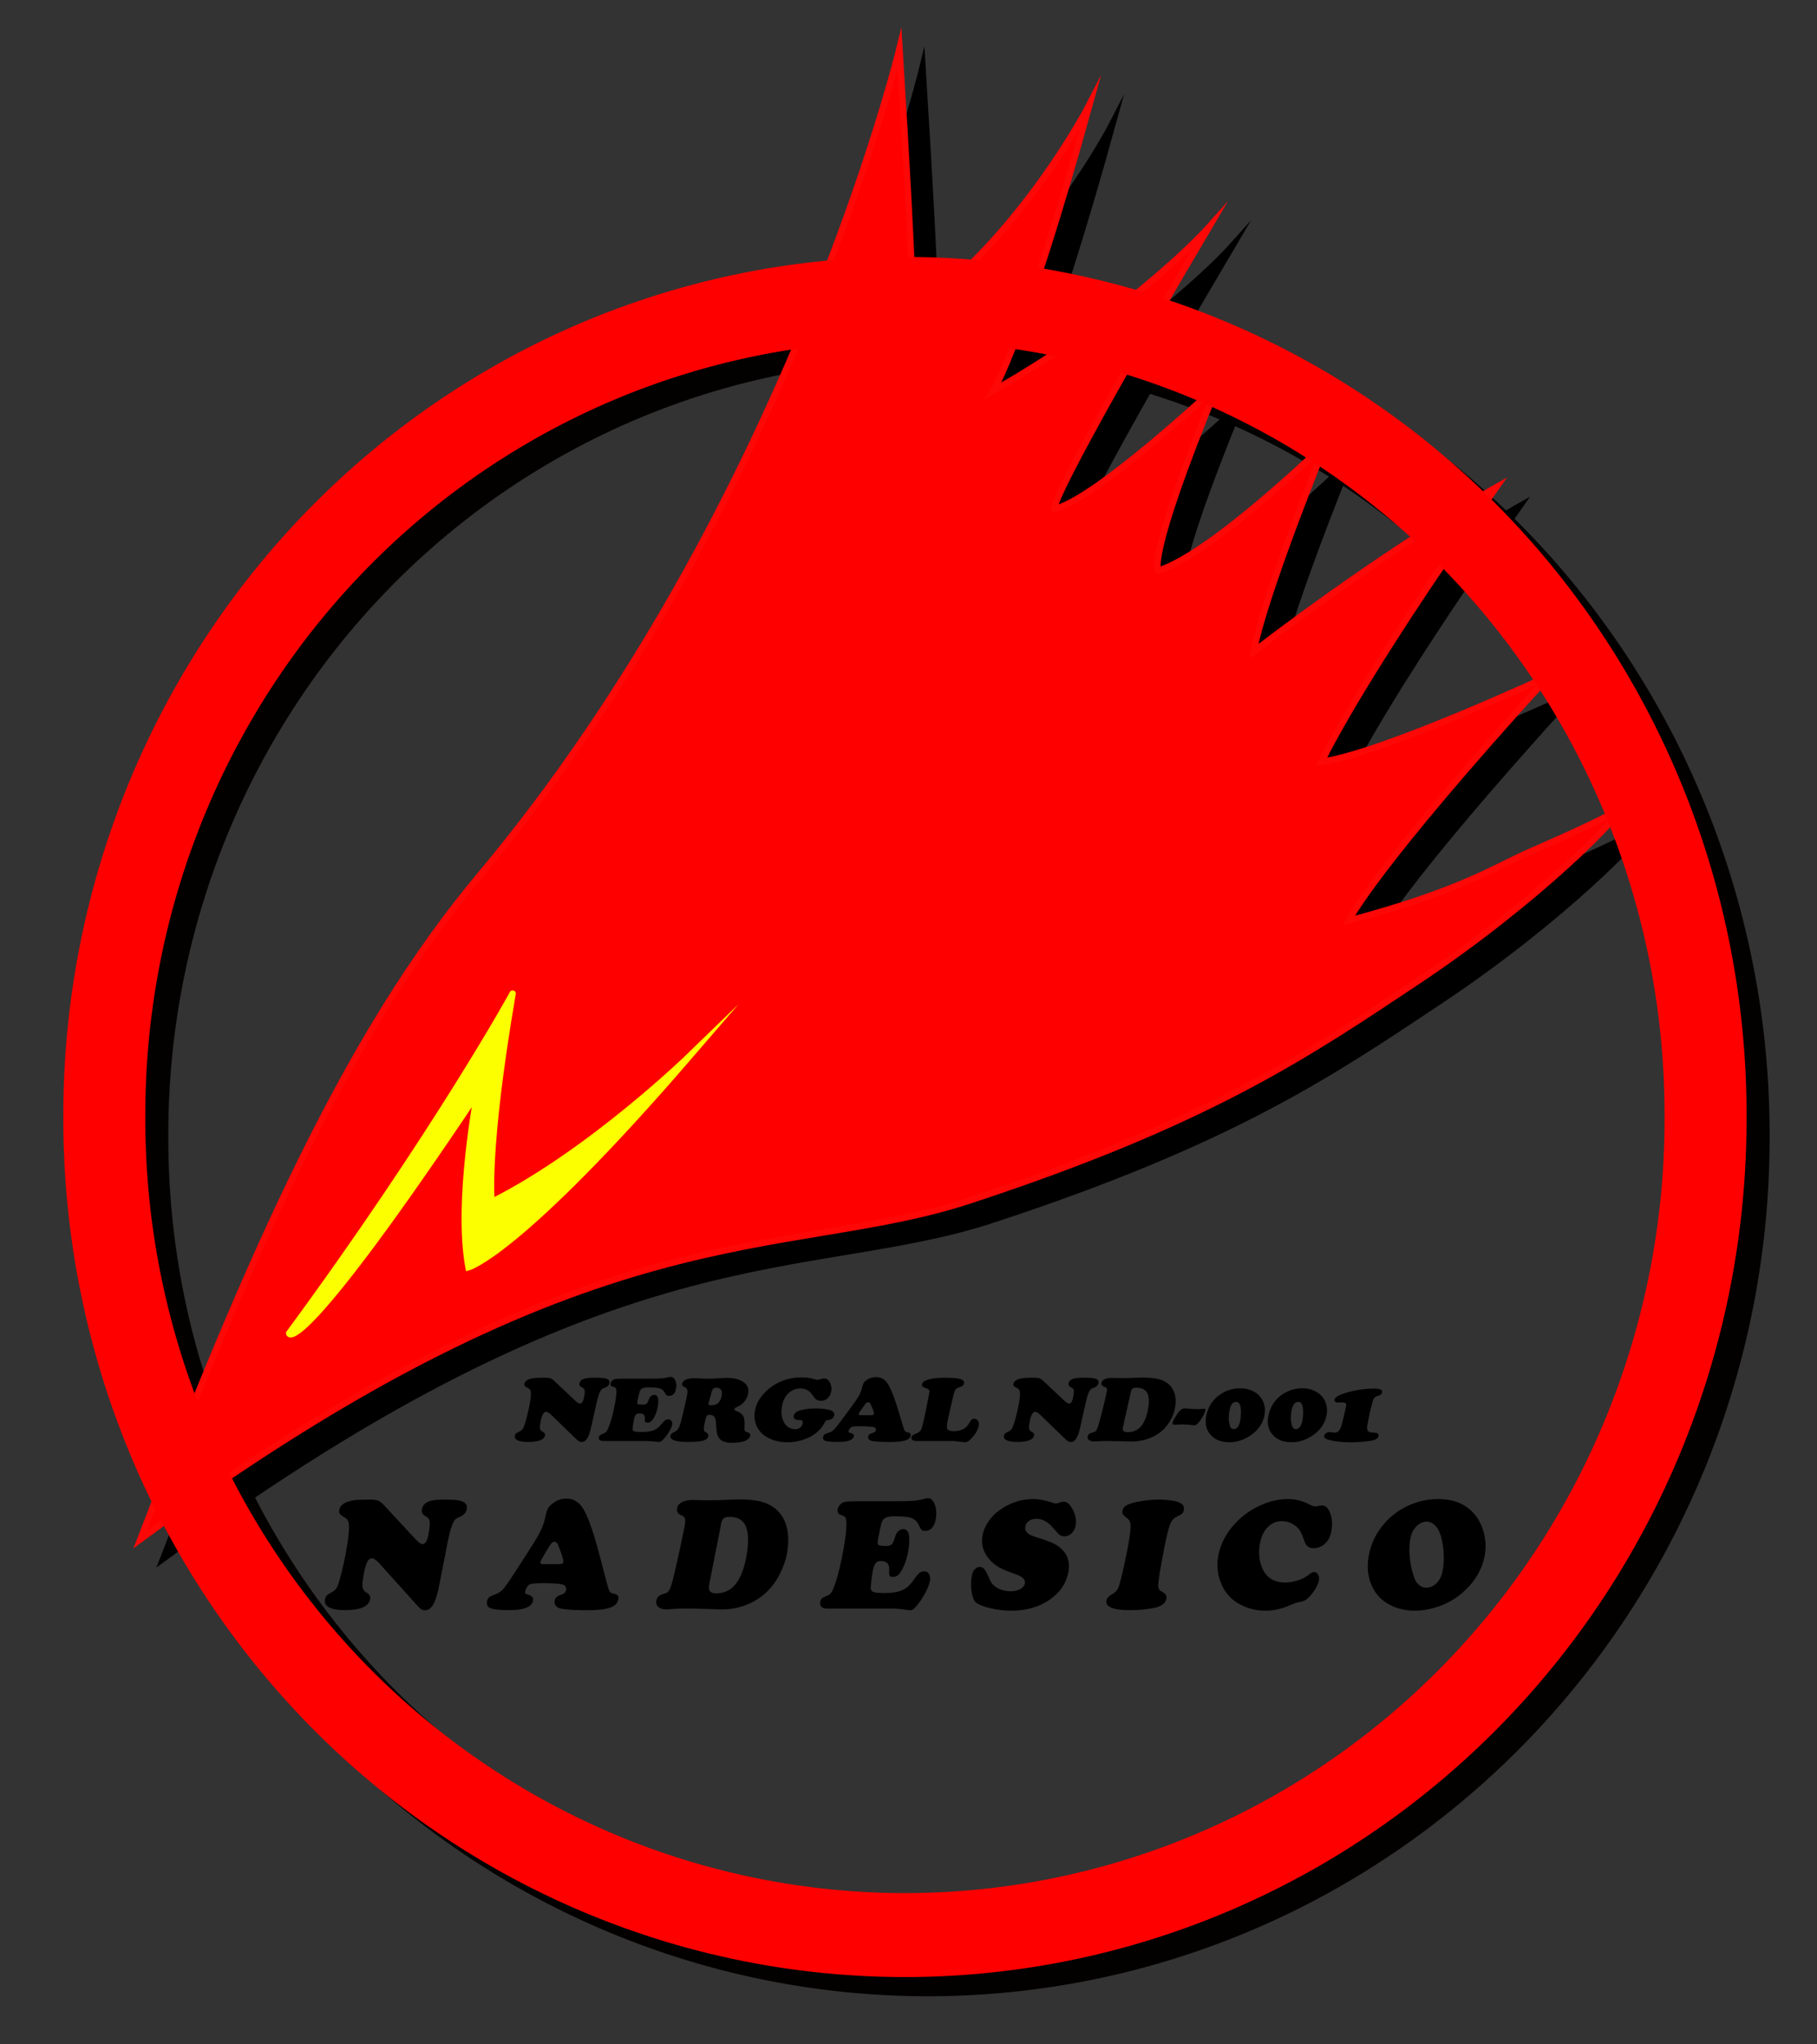 <?xml version="1.0" encoding="UTF-8" standalone="no"?>
<!-- Created with Inkscape (http://www.inkscape.org/) -->
<svg
   xmlns:dc="http://purl.org/dc/elements/1.1/"
   xmlns:cc="http://web.resource.org/cc/"
   xmlns:rdf="http://www.w3.org/1999/02/22-rdf-syntax-ns#"
   xmlns:svg="http://www.w3.org/2000/svg"
   xmlns="http://www.w3.org/2000/svg"
   xmlns:sodipodi="http://sodipodi.sourceforge.net/DTD/sodipodi-0.dtd"
   xmlns:inkscape="http://www.inkscape.org/namespaces/inkscape"
   id="svg9887"
   sodipodi:version="0.32"
   inkscape:version="0.45.1"
   width="283.465"
   height="318.898"
   version="1.0"
   sodipodi:docbase="/home/tomman"
   sodipodi:docname="Nadesico_ND001_logo.svg"
   inkscape:output_extension="org.inkscape.output.svg.inkscape">
  <rect width="100%" height="100%" fill="#333333" stroke="none"/>
  <defs
     id="defs9890" />
  <sodipodi:namedview
     inkscape:window-height="712"
     inkscape:window-width="1272"
     inkscape:pageshadow="2"
     inkscape:pageopacity="0.0"
     guidetolerance="10.0"
     gridtolerance="10.0"
     objecttolerance="10.0"
     borderopacity="1.0"
     bordercolor="#666666"
     pagecolor="#ffffff"
     id="base"
     inkscape:zoom="1.1309176"
     inkscape:cx="293.34326"
     inkscape:cy="139.19729"
     inkscape:window-x="0"
     inkscape:window-y="0"
     inkscape:current-layer="svg9887"
     width="8cm"
     height="9cm"
     units="cm" />
  <g
     id="g10919"
     transform="translate(35.591,4.994)">
    <path
       sodipodi:type="arc"
       style="fill:none;stroke:#030000;stroke-width:11.908;stroke-linecap:butt;stroke-linejoin:miter;stroke-miterlimit:4;stroke-dasharray:none;stroke-dashoffset:0;stroke-opacity:1"
       id="path10913"
       sodipodi:cx="146.93387"
       sodipodi:cy="148.80962"
       sodipodi:rx="116.29659"
       sodipodi:ry="115.67134"
       d="M 263.23 148.81 A 116.297 115.671 0 1 1  30.637,148.81 A 116.297 115.671 0 1 1  263.23 148.81 z"
       transform="matrix(1.074,0,0,1.1,-48.628,8.546)" />
    <path
       style="fill:#000000;fill-opacity:1;fill-rule:evenodd;stroke:#000000;stroke-width:1;stroke-linecap:butt;stroke-linejoin:miter;stroke-miterlimit:12;stroke-dasharray:none;stroke-opacity:1"
       d="M 221.888,122.654 C 221.47,124.891 207.738,138.683 189.147,151.063 C 172.074,162.433 156.696,172.982 119.268,185.261 C 90.177,194.804 60.836,185.876 -10.112,238.112 C 7.307,192.855 22.368,159.011 42.787,134.631 C 91.056,76.999 108.327,5.569 108.327,5.569 C 110.767,44.733 110.36,46.901 110.36,46.901 C 127.435,34.84 138.005,14.242 138.005,14.242 C 127.706,51.509 122.963,58.962 122.963,58.962 C 145.052,46.359 156.571,33.485 156.571,33.485 C 131.365,76.172 132.449,77.392 132.449,77.392 C 138.683,76.172 157.926,58.149 157.926,58.149 C 146.678,85.523 148.711,87.014 148.711,87.014 C 157.248,84.303 174.865,67.093 174.865,67.093 C 164.159,93.789 163.617,99.616 163.617,99.616 C 185.029,83.219 201.426,74.004 201.426,74.004 C 179.608,104.901 174.187,116.827 174.187,116.827 C 183.809,115.472 209.692,103.411 209.692,103.411 C 182.183,133.63 178.388,141.626 178.388,141.626 C 196.102,136.925 201.007,133.339 206.893,130.779 C 226.829,122.105 221.784,122.758 221.888,122.654 z "
       id="path10909"
       sodipodi:nodetypes="cscssccccccccccccccsc" />
  </g>
  <g
     id="g10927"
     transform="translate(4,4)">
    <path
       sodipodi:nodetypes="cscssccccccccccccccsc"
       id="path9896"
       d="M 249.888,120.654 C 249.47,122.891 235.738,136.683 217.147,149.063 C 200.074,160.433 184.696,170.982 147.268,183.261 C 118.177,192.804 88.836,183.876 17.888,236.112 C 35.307,190.855 50.368,157.011 70.787,132.631 C 119.056,74.999 136.327,3.569 136.327,3.569 C 138.767,42.733 138.36,44.901 138.36,44.901 C 155.435,32.84 166.005,12.242 166.005,12.242 C 155.706,49.509 150.963,56.962 150.963,56.962 C 173.052,44.359 184.571,31.485 184.571,31.485 C 159.365,74.172 160.449,75.392 160.449,75.392 C 166.683,74.172 185.926,56.149 185.926,56.149 C 174.678,83.523 176.711,85.014 176.711,85.014 C 185.248,82.303 202.865,65.093 202.865,65.093 C 192.159,91.789 191.617,97.616 191.617,97.616 C 213.029,81.219 229.426,72.004 229.426,72.004 C 207.608,102.901 202.187,114.827 202.187,114.827 C 211.809,113.472 237.692,101.411 237.692,101.411 C 210.183,131.63 206.388,139.626 206.388,139.626 C 224.102,134.925 229.007,131.339 234.893,128.779 C 254.829,120.105 249.784,120.758 249.888,120.654 z "
       style="fill:#ff0000;fill-opacity:1;fill-rule:evenodd;stroke:#fd0707;stroke-width:1;stroke-linecap:butt;stroke-linejoin:miter;stroke-miterlimit:12;stroke-dasharray:none;stroke-opacity:1" />
    <path
       sodipodi:nodetypes="ccccccc"
       id="path9920"
       d="M 41.11,203.988 C 63.889,173.025 76.336,150.445 75.968,150.998 C 71.747,175.539 72.685,183.511 72.685,183.511 C 88.004,175.852 103.479,160.846 103.479,160.846 C 76.906,191.639 69.09,193.671 69.09,193.671 C 67.214,183.355 70.497,166.473 70.497,166.473 C 43.465,206.968 41.11,204.301 41.11,203.988 z "
       style="fill:#fcff00;fill-opacity:1;fill-rule:evenodd;stroke:#fcff00;stroke-width:1;stroke-linecap:butt;stroke-linejoin:miter;stroke-miterlimit:50;stroke-dasharray:none;stroke-opacity:1" />
    <path
       transform="matrix(1.074,0,0,1.1,-20.628,6.546)"
       d="M 263.23 148.81 A 116.297 115.671 0 1 1  30.637,148.81 A 116.297 115.671 0 1 1  263.23 148.81 z"
       sodipodi:ry="115.67134"
       sodipodi:rx="116.29659"
       sodipodi:cy="148.80962"
       sodipodi:cx="146.93387"
       id="path10895"
       style="fill:none;fill-opacity:1;stroke:#ff0000;stroke-width:11.908;stroke-linecap:butt;stroke-linejoin:miter;stroke-miterlimit:4;stroke-dasharray:none;stroke-dashoffset:0;stroke-opacity:1"
       sodipodi:type="arc" />
  </g>
  <path
     d="M 86.448,215.396 L 89.756,218.505 C 90.067,218.794 90.306,218.939 90.472,218.939 C 90.751,218.939 90.95,218.676 91.068,218.148 C 91.202,217.549 91.253,217.141 91.221,216.922 C 91.194,216.703 91.063,216.539 90.826,216.43 C 90.639,216.34 90.513,216.245 90.448,216.145 C 90.389,216.04 90.378,215.907 90.416,215.746 C 90.502,215.347 90.867,215.09 91.511,214.976 C 91.774,214.928 92.219,214.905 92.847,214.905 C 93.657,214.905 94.21,214.947 94.505,215.033 C 94.966,215.166 95.154,215.418 95.068,215.789 C 94.998,216.097 94.746,216.33 94.312,216.487 C 94.134,216.549 94.011,216.604 93.941,216.651 C 93.872,216.699 93.804,216.77 93.74,216.865 C 93.525,217.179 93.316,217.773 93.112,218.647 L 92.589,220.971 C 92.509,221.327 92.401,221.815 92.267,222.432 C 92.085,223.269 91.892,223.872 91.688,224.243 C 91.441,224.704 91.127,224.934 90.746,224.934 C 90.58,224.934 90.443,224.904 90.335,224.842 C 90.228,224.78 90.059,224.637 89.828,224.414 L 85.917,220.629 C 85.643,220.363 85.396,220.23 85.176,220.23 C 84.849,220.23 84.594,220.631 84.412,221.434 C 84.261,222.095 84.2,222.546 84.226,222.789 C 84.259,223.031 84.39,223.209 84.621,223.323 C 84.943,223.48 85.077,223.685 85.023,223.936 C 84.873,224.597 83.996,224.927 82.391,224.927 C 81.667,224.927 81.122,224.844 80.757,224.678 C 80.398,224.507 80.253,224.267 80.323,223.958 C 80.36,223.796 80.425,223.675 80.516,223.594 C 80.613,223.514 80.808,223.404 81.104,223.266 C 81.383,223.133 81.586,222.898 81.715,222.561 C 81.946,221.948 82.193,221.066 82.456,219.916 C 82.729,218.69 82.85,217.796 82.818,217.236 C 82.802,217.031 82.759,216.879 82.689,216.779 C 82.625,216.68 82.499,216.585 82.311,216.494 C 82.091,216.39 81.943,216.288 81.868,216.188 C 81.798,216.088 81.78,215.967 81.812,215.824 C 81.919,215.368 82.429,215.08 83.341,214.962 C 83.647,214.924 84.176,214.905 84.927,214.905 C 85.356,214.905 85.662,214.935 85.844,214.997 C 86.027,215.054 86.228,215.187 86.448,215.396 M 97.193,215.054 L 101.33,215.054 C 102.167,215.054 102.782,215.04 103.173,215.012 C 103.565,214.978 103.954,214.914 104.34,214.819 C 104.458,214.791 104.55,214.776 104.614,214.776 C 104.893,214.776 105.11,214.909 105.266,215.175 C 105.518,215.608 105.577,216.131 105.443,216.744 C 105.373,217.053 105.244,217.297 105.057,217.478 C 104.869,217.654 104.646,217.742 104.389,217.742 C 104.212,217.742 104.08,217.711 103.994,217.649 C 103.908,217.583 103.806,217.438 103.688,217.214 C 103.527,216.896 103.278,216.684 102.94,216.58 C 102.602,216.47 102.02,216.416 101.193,216.416 C 100.576,216.416 100.179,216.513 100.002,216.708 C 99.905,216.813 99.83,216.953 99.777,217.129 C 99.723,217.305 99.616,217.754 99.455,218.476 C 99.39,218.761 99.404,218.939 99.495,219.011 C 99.586,219.077 99.86,219.11 100.316,219.11 C 100.541,219.11 100.713,219.07 100.831,218.989 C 100.954,218.904 101.054,218.754 101.129,218.54 C 101.231,218.265 101.311,218.077 101.37,217.977 C 101.435,217.872 101.531,217.782 101.66,217.706 C 101.789,217.621 101.928,217.578 102.079,217.578 C 102.299,217.578 102.465,217.67 102.578,217.856 C 102.663,217.994 102.704,218.238 102.698,218.59 C 102.698,218.937 102.655,219.301 102.57,219.681 C 102.403,220.432 102.132,221.047 101.757,221.527 C 101.553,221.788 101.303,221.919 101.008,221.919 C 100.826,221.919 100.708,221.879 100.654,221.798 C 100.606,221.712 100.592,221.539 100.614,221.278 C 100.657,220.74 100.364,220.472 99.736,220.472 C 99.495,220.472 99.315,220.541 99.197,220.679 C 99.079,220.812 98.977,221.061 98.891,221.427 C 98.843,221.651 98.795,221.94 98.746,222.297 C 98.703,222.649 98.687,222.881 98.698,222.995 C 98.709,223.138 98.819,223.238 99.028,223.295 C 99.243,223.347 99.61,223.373 100.131,223.373 C 100.936,223.373 101.561,223.283 102.006,223.102 C 102.457,222.917 102.865,222.584 103.23,222.104 C 103.444,221.829 103.621,221.643 103.761,221.548 C 103.906,221.453 104.075,221.406 104.268,221.406 C 104.493,221.406 104.66,221.494 104.767,221.67 C 104.874,221.841 104.898,222.057 104.839,222.318 C 104.775,222.603 104.611,222.96 104.348,223.388 C 104.085,223.815 103.796,224.195 103.479,224.528 C 103.318,224.69 103.192,224.797 103.101,224.849 C 103.01,224.906 102.902,224.934 102.779,224.934 C 102.677,224.934 102.532,224.92 102.344,224.892 C 102.012,224.835 101.561,224.799 100.992,224.785 L 94.167,224.785 C 93.893,224.785 93.692,224.732 93.563,224.628 C 93.44,224.519 93.399,224.367 93.442,224.172 C 93.474,224.034 93.528,223.934 93.603,223.872 C 93.684,223.811 93.85,223.732 94.102,223.637 C 94.279,223.575 94.416,223.499 94.513,223.409 C 94.609,223.319 94.701,223.186 94.786,223.01 C 95.124,222.292 95.43,221.325 95.704,220.108 C 96.117,218.274 96.251,217.117 96.106,216.637 C 96.074,216.542 96.029,216.475 95.97,216.437 C 95.916,216.399 95.793,216.354 95.599,216.302 C 95.31,216.221 95.197,216.04 95.261,215.76 C 95.299,215.608 95.382,215.472 95.511,215.354 C 95.64,215.235 95.79,215.156 95.962,215.118 C 96.182,215.076 96.592,215.054 97.193,215.054 M 110.691,220.693 C 110.487,220.693 110.345,220.748 110.264,220.857 C 110.184,220.966 110.098,221.22 110.007,221.62 C 109.867,222.223 109.803,222.694 109.813,223.031 C 109.819,223.126 109.843,223.2 109.886,223.252 C 109.929,223.304 110.017,223.369 110.151,223.445 C 110.436,223.601 110.549,223.808 110.49,224.065 C 110.42,224.378 110.146,224.602 109.669,224.735 C 109.191,224.863 108.418,224.927 107.351,224.927 C 105.365,224.927 104.448,224.595 104.598,223.929 C 104.625,223.815 104.676,223.725 104.751,223.658 C 104.826,223.587 104.982,223.49 105.218,223.366 C 105.486,223.228 105.682,223.067 105.805,222.881 C 105.929,222.691 106.06,222.366 106.2,221.905 C 106.302,221.567 106.589,220.358 107.061,218.276 C 107.206,217.616 107.267,217.167 107.246,216.929 C 107.224,216.691 107.104,216.518 106.884,216.409 C 106.669,216.309 106.53,216.219 106.465,216.138 C 106.406,216.052 106.393,215.943 106.425,215.81 C 106.462,215.634 106.572,215.482 106.755,215.354 C 106.937,215.221 107.173,215.123 107.463,215.061 C 107.705,215.009 108.027,214.983 108.429,214.983 C 108.606,214.983 109.043,215.007 109.741,215.054 C 109.875,215.064 110.087,215.069 110.377,215.069 C 110.86,215.069 111.509,215.04 112.325,214.983 C 112.84,214.95 113.199,214.933 113.403,214.933 C 114.551,214.933 115.448,215.178 116.091,215.667 C 116.666,216.109 116.864,216.722 116.687,217.506 C 116.59,217.944 116.384,218.343 116.067,218.704 C 115.751,219.061 115.364,219.329 114.908,219.51 C 114.72,219.586 114.613,219.676 114.586,219.781 C 114.559,219.918 114.667,220.03 114.908,220.116 C 115.429,220.296 115.78,220.569 115.963,220.935 C 116.145,221.301 116.207,221.862 116.148,222.618 C 116.126,222.931 116.15,223.136 116.22,223.231 C 116.29,223.321 116.48,223.409 116.792,223.494 C 116.888,223.523 116.961,223.585 117.009,223.68 C 117.057,223.77 117.068,223.872 117.041,223.986 C 117.009,224.134 116.912,224.283 116.751,224.435 C 116.59,224.583 116.397,224.699 116.172,224.785 C 115.678,224.97 115.04,225.063 114.256,225.063 C 113.21,225.063 112.518,224.818 112.18,224.329 C 112.024,224.11 111.911,223.834 111.842,223.502 C 111.777,223.169 111.729,222.651 111.697,221.948 C 111.675,221.496 111.59,221.178 111.439,220.992 C 111.289,220.807 111.04,220.707 110.691,220.693 M 111.045,217.057 L 110.578,218.718 C 110.578,218.733 110.573,218.754 110.562,218.782 C 110.524,218.954 110.527,219.068 110.57,219.125 C 110.613,219.182 110.72,219.21 110.892,219.21 C 111.364,219.21 111.732,219.103 111.995,218.889 C 112.263,218.671 112.451,218.324 112.558,217.849 C 112.762,216.931 112.496,216.473 111.761,216.473 C 111.552,216.473 111.394,216.516 111.286,216.601 C 111.184,216.687 111.104,216.839 111.045,217.057 M 125.074,214.855 C 125.777,214.855 126.418,214.943 126.998,215.118 C 127.26,215.199 127.443,215.24 127.545,215.24 C 127.652,215.24 127.888,215.185 128.253,215.076 C 128.377,215.042 128.497,215.026 128.615,215.026 C 128.916,215.026 129.168,215.183 129.372,215.496 C 129.694,216 129.788,216.551 129.654,217.15 C 129.562,217.559 129.372,217.889 129.082,218.141 C 128.792,218.393 128.457,218.519 128.076,218.519 C 127.765,218.519 127.48,218.419 127.223,218.219 C 127.148,218.158 126.976,217.934 126.708,217.549 C 126.262,216.908 125.656,216.587 124.889,216.587 C 124.191,216.587 123.585,216.813 123.07,217.264 C 122.56,217.716 122.219,218.324 122.048,219.089 C 121.79,220.225 121.897,221.192 122.369,221.99 C 122.552,222.28 122.796,222.513 123.102,222.689 C 123.408,222.86 123.73,222.946 124.068,222.946 C 124.347,222.946 124.594,222.865 124.808,222.703 C 125.023,222.537 125.16,222.325 125.219,222.069 C 125.272,221.841 125.235,221.679 125.106,221.584 C 125.052,221.546 125.001,221.525 124.953,221.52 C 124.905,221.51 124.752,221.506 124.494,221.506 C 124.264,221.506 124.087,221.441 123.963,221.313 C 123.84,221.18 123.799,221.014 123.842,220.814 C 123.934,220.42 124.293,220.139 124.921,219.973 C 125.613,219.792 126.383,219.702 127.231,219.702 C 128.138,219.702 128.881,219.785 129.46,219.952 C 130.008,220.113 130.233,220.405 130.137,220.828 C 130.099,221 129.997,221.149 129.831,221.278 C 129.67,221.401 129.479,221.475 129.259,221.499 C 129.066,221.522 128.935,221.56 128.865,221.613 C 128.8,221.66 128.717,221.781 128.615,221.976 C 128.213,222.732 127.62,223.364 126.837,223.872 C 126.295,224.219 125.675,224.49 124.977,224.685 C 124.285,224.88 123.579,224.977 122.86,224.977 C 121.685,224.977 120.66,224.737 119.786,224.257 C 118.884,223.768 118.27,223.083 117.943,222.204 C 117.669,221.472 117.629,220.681 117.822,219.83 C 118.015,218.97 118.463,218.153 119.166,217.378 C 119.912,216.547 120.838,215.905 121.943,215.453 C 122.909,215.054 123.952,214.855 125.074,214.855 M 140.093,219.859 L 140.962,222.746 C 141.048,223.012 141.128,223.188 141.204,223.274 C 141.284,223.354 141.421,223.409 141.614,223.437 C 141.99,223.49 142.143,223.663 142.073,223.958 C 141.998,224.305 141.705,224.554 141.195,224.706 C 140.691,224.858 139.902,224.934 138.829,224.934 C 137.616,224.934 136.728,224.889 136.165,224.799 C 135.902,224.756 135.706,224.671 135.577,224.542 C 135.449,224.409 135.406,224.25 135.449,224.065 C 135.481,223.922 135.548,223.813 135.65,223.737 C 135.752,223.656 135.924,223.582 136.165,223.516 C 136.433,223.44 136.586,223.312 136.624,223.131 C 136.699,222.813 136.525,222.625 136.101,222.568 C 135.65,222.511 135.001,222.482 134.153,222.482 C 133.439,222.482 133.002,222.52 132.841,222.596 C 132.744,222.644 132.65,222.729 132.559,222.853 C 132.468,222.976 132.409,223.095 132.382,223.209 C 132.361,223.314 132.369,223.383 132.406,223.416 C 132.444,223.445 132.581,223.494 132.817,223.566 C 133.128,223.651 133.254,223.822 133.195,224.079 C 133.066,224.645 132.237,224.927 130.708,224.927 C 129.839,224.927 129.211,224.875 128.825,224.771 C 128.476,224.671 128.339,224.452 128.414,224.115 C 128.446,223.967 128.513,223.853 128.615,223.773 C 128.717,223.692 128.884,223.618 129.114,223.552 C 129.485,223.442 129.782,223.29 130.008,223.095 C 130.233,222.896 130.585,222.473 131.062,221.826 L 132.696,219.624 C 133.297,218.816 133.713,218.212 133.944,217.813 C 134.18,217.409 134.343,217.015 134.435,216.63 C 134.531,216.221 134.622,215.938 134.708,215.781 C 134.794,215.62 134.944,215.463 135.159,215.311 C 135.604,214.978 136.114,214.812 136.688,214.812 C 137.23,214.812 137.705,215 138.113,215.375 C 138.682,215.888 139.342,217.383 140.093,219.859 M 134.29,220.757 L 135.867,220.757 C 136.157,220.757 136.315,220.7 136.342,220.586 C 136.374,220.429 136.259,220.044 135.996,219.431 C 135.878,219.151 135.781,218.963 135.706,218.868 C 135.631,218.773 135.54,218.725 135.433,218.725 C 135.239,218.725 135.044,218.885 134.845,219.203 C 134.813,219.246 134.695,219.415 134.491,219.709 C 134.158,220.194 133.981,220.484 133.96,220.579 C 133.933,220.698 134.043,220.757 134.29,220.757 M 148.616,218.169 L 147.876,221.441 C 147.71,222.178 147.675,222.653 147.771,222.867 C 147.889,223.119 148.233,223.245 148.802,223.245 C 149.413,223.245 149.923,223.126 150.331,222.889 C 150.739,222.651 151.069,222.28 151.321,221.777 C 151.471,221.468 151.688,221.313 151.973,221.313 C 152.257,221.313 152.464,221.427 152.593,221.655 C 152.721,221.879 152.745,222.171 152.665,222.532 C 152.531,223.121 152.142,223.751 151.498,224.421 C 151.294,224.635 151.125,224.78 150.991,224.856 C 150.857,224.937 150.706,224.977 150.54,224.977 L 148.793,224.785 L 143.167,224.785 C 142.797,224.785 142.545,224.747 142.411,224.671 C 142.218,224.561 142.145,224.397 142.194,224.179 C 142.226,224.046 142.285,223.948 142.371,223.887 C 142.456,223.82 142.652,223.727 142.958,223.609 C 143.291,223.48 143.527,223.3 143.666,223.067 C 143.779,222.872 143.943,222.304 144.157,221.363 C 144.254,220.926 144.383,220.296 144.544,219.474 C 144.694,218.685 144.812,218.091 144.898,217.692 C 144.984,217.312 145.008,217.053 144.97,216.915 C 144.938,216.772 144.82,216.67 144.616,216.608 C 144.289,216.499 144.085,216.411 144.005,216.345 C 143.86,216.226 143.803,216.09 143.835,215.938 C 143.916,215.591 144.3,215.328 144.986,215.147 C 145.577,214.99 146.336,214.912 147.264,214.912 C 148.305,214.912 149.073,214.959 149.566,215.054 C 150.205,215.183 150.478,215.439 150.387,215.824 C 150.355,215.981 150.285,216.097 150.178,216.173 C 150.071,216.25 149.832,216.352 149.462,216.48 C 149.242,216.561 149.081,216.699 148.979,216.893 C 148.882,217.088 148.761,217.514 148.616,218.169 M 162.75,215.396 L 166.058,218.505 C 166.369,218.794 166.608,218.939 166.774,218.939 C 167.053,218.939 167.252,218.676 167.37,218.148 C 167.504,217.549 167.555,217.141 167.523,216.922 C 167.496,216.703 167.365,216.539 167.129,216.43 C 166.941,216.34 166.815,216.245 166.75,216.145 C 166.691,216.04 166.68,215.907 166.718,215.746 C 166.804,215.347 167.169,215.09 167.813,214.976 C 168.076,214.928 168.521,214.905 169.149,214.905 C 169.959,214.905 170.512,214.947 170.807,215.033 C 171.268,215.166 171.456,215.418 171.37,215.789 C 171.3,216.097 171.048,216.33 170.614,216.487 C 170.437,216.549 170.313,216.604 170.243,216.651 C 170.174,216.699 170.107,216.77 170.042,216.865 C 169.828,217.179 169.618,217.773 169.414,218.647 L 168.891,220.971 C 168.811,221.327 168.703,221.815 168.569,222.432 C 168.387,223.269 168.194,223.872 167.99,224.243 C 167.743,224.704 167.429,224.934 167.048,224.934 C 166.882,224.934 166.745,224.904 166.638,224.842 C 166.53,224.78 166.361,224.637 166.13,224.414 L 162.219,220.629 C 161.945,220.363 161.698,220.23 161.478,220.23 C 161.151,220.23 160.896,220.631 160.714,221.434 C 160.563,222.095 160.502,222.546 160.529,222.789 C 160.561,223.031 160.692,223.209 160.923,223.323 C 161.245,223.48 161.379,223.685 161.325,223.936 C 161.175,224.597 160.298,224.927 158.693,224.927 C 157.969,224.927 157.424,224.844 157.06,224.678 C 156.7,224.507 156.555,224.267 156.625,223.958 C 156.662,223.796 156.727,223.675 156.818,223.594 C 156.915,223.514 157.111,223.404 157.406,223.266 C 157.685,223.133 157.889,222.898 158.017,222.561 C 158.248,221.948 158.495,221.066 158.758,219.916 C 159.031,218.69 159.152,217.796 159.12,217.236 C 159.104,217.031 159.061,216.879 158.991,216.779 C 158.927,216.68 158.801,216.585 158.613,216.494 C 158.393,216.39 158.245,216.288 158.17,216.188 C 158.101,216.088 158.082,215.967 158.114,215.824 C 158.221,215.368 158.731,215.08 159.643,214.962 C 159.949,214.924 160.478,214.905 161.229,214.905 C 161.658,214.905 161.964,214.935 162.146,214.997 C 162.329,215.054 162.53,215.187 162.75,215.396 M 173.004,224.785 L 172.425,224.785 C 172.087,224.785 171.706,224.799 171.282,224.828 C 171.013,224.847 170.828,224.856 170.726,224.856 C 170.367,224.856 170.09,224.782 169.897,224.635 C 169.704,224.488 169.634,224.295 169.688,224.058 C 169.726,223.891 169.803,223.763 169.921,223.673 C 170.045,223.578 170.227,223.502 170.469,223.445 C 170.694,223.397 170.855,223.321 170.952,223.216 C 171.054,223.107 171.161,222.898 171.274,222.589 C 171.397,222.233 171.59,221.539 171.853,220.508 C 172.121,219.476 172.371,218.452 172.602,217.435 C 172.693,217.036 172.717,216.77 172.674,216.637 C 172.637,216.504 172.5,216.397 172.264,216.316 C 171.92,216.192 171.781,215.981 171.845,215.682 C 171.899,215.449 172.068,215.268 172.352,215.14 C 172.637,215.007 173.007,214.94 173.463,214.94 C 173.613,214.94 173.79,214.943 173.994,214.947 C 174.439,214.962 174.764,214.969 174.968,214.969 C 175.735,214.969 176.607,214.947 177.584,214.905 C 177.793,214.895 178.051,214.89 178.357,214.89 C 179.585,214.89 180.527,215.014 181.182,215.261 C 182.164,215.632 182.824,216.254 183.162,217.129 C 183.462,217.899 183.494,218.816 183.258,219.88 C 183.135,220.417 182.923,220.957 182.622,221.499 C 182.327,222.036 181.984,222.501 181.592,222.896 C 180.787,223.694 179.803,224.255 178.638,224.578 C 177.951,224.768 177.243,224.863 176.513,224.863 L 175.548,224.835 L 174.71,224.813 C 174.067,224.794 173.498,224.785 173.004,224.785 M 176.441,217.057 L 175.193,222.575 C 175.124,222.874 175.148,223.088 175.266,223.216 C 175.384,223.34 175.612,223.402 175.95,223.402 C 177.517,223.402 178.539,222.347 179.017,220.237 C 179.279,219.072 179.301,218.169 179.081,217.528 C 178.834,216.82 178.23,216.466 177.27,216.466 C 177.012,216.466 176.822,216.511 176.698,216.601 C 176.575,216.691 176.489,216.844 176.441,217.057 M 184.836,219.695 C 184.97,219.695 185.109,219.702 185.254,219.716 C 185.893,219.778 186.384,219.809 186.727,219.809 C 187.076,219.809 187.331,219.797 187.492,219.773 C 187.68,219.75 187.803,219.738 187.862,219.738 C 188.028,219.738 188.085,219.847 188.031,220.066 C 187.988,220.27 187.878,220.531 187.701,220.85 C 187.529,221.168 187.331,221.472 187.106,221.762 C 186.923,221.986 186.778,222.138 186.671,222.218 C 186.569,222.299 186.459,222.34 186.341,222.34 C 186.239,222.34 186.11,222.328 185.955,222.304 C 185.493,222.233 184.951,222.197 184.329,222.197 C 184.066,222.197 183.822,222.207 183.596,222.226 C 183.414,222.24 183.277,222.247 183.186,222.247 C 182.966,222.247 182.883,222.133 182.936,221.905 C 182.968,221.753 183.089,221.496 183.298,221.135 C 183.508,220.774 183.693,220.496 183.854,220.301 C 184.047,220.073 184.211,219.916 184.345,219.83 C 184.484,219.745 184.648,219.7 184.836,219.695 M 193.52,216.558 C 194.255,216.558 194.926,216.718 195.533,217.036 C 196.359,217.464 196.906,218.101 197.174,218.946 C 197.373,219.564 197.392,220.222 197.231,220.921 C 196.946,222.195 196.163,223.238 194.881,224.051 C 193.899,224.668 192.868,224.977 191.79,224.977 C 190.599,224.977 189.662,224.633 188.981,223.944 C 188.171,223.131 187.918,222.045 188.224,220.686 C 188.525,219.36 189.214,218.319 190.293,217.564 C 191.243,216.893 192.318,216.558 193.52,216.558 M 192.852,218.683 C 192.353,218.683 192.021,219.058 191.854,219.809 C 191.629,220.793 191.64,221.677 191.886,222.461 C 191.983,222.765 192.171,222.917 192.45,222.917 C 192.938,222.917 193.271,222.535 193.448,221.769 C 193.544,221.342 193.595,220.885 193.601,220.401 C 193.606,219.911 193.561,219.514 193.464,219.21 C 193.367,218.873 193.164,218.697 192.852,218.683 M 203.211,216.558 C 203.946,216.558 204.617,216.718 205.223,217.036 C 206.05,217.464 206.597,218.101 206.865,218.946 C 207.064,219.564 207.082,220.222 206.922,220.921 C 206.637,222.195 205.854,223.238 204.571,224.051 C 203.589,224.668 202.559,224.977 201.481,224.977 C 200.289,224.977 199.353,224.633 198.672,223.944 C 197.861,223.131 197.609,222.045 197.915,220.686 C 198.215,219.36 198.905,218.319 199.983,217.564 C 200.933,216.893 202.009,216.558 203.211,216.558 M 202.543,218.683 C 202.044,218.683 201.711,219.058 201.545,219.809 C 201.32,220.793 201.33,221.677 201.577,222.461 C 201.674,222.765 201.862,222.917 202.141,222.917 C 202.629,222.917 202.962,222.535 203.139,221.769 C 203.235,221.342 203.286,220.885 203.292,220.401 C 203.297,219.911 203.251,219.514 203.155,219.21 C 203.058,218.873 202.854,218.697 202.543,218.683 M 207.412,223.395 C 207.488,223.395 207.662,223.411 207.936,223.445 C 208.059,223.464 208.158,223.473 208.233,223.473 C 208.69,223.473 209.025,223.155 209.24,222.518 C 209.358,222.157 209.607,221.13 209.988,219.438 C 210.047,219.182 210.028,219.004 209.932,218.904 C 209.835,218.804 209.631,218.754 209.32,218.754 C 209.245,218.754 209.138,218.761 208.998,218.775 C 208.885,218.785 208.789,218.79 208.708,218.79 C 208.526,218.79 208.389,218.747 208.298,218.661 C 208.207,218.571 208.177,218.455 208.209,218.312 C 208.242,218.16 208.36,218.01 208.563,217.863 C 208.773,217.711 209.041,217.578 209.368,217.464 C 211.016,216.893 212.695,216.608 214.407,216.608 C 214.874,216.608 215.201,216.658 215.389,216.758 C 215.582,216.853 215.654,217.008 215.606,217.221 C 215.579,217.345 215.523,217.442 215.437,217.514 C 215.351,217.58 215.196,217.654 214.97,217.735 C 214.605,217.863 214.377,218.02 214.286,218.205 C 214.2,218.39 214.002,219.113 213.691,220.372 C 213.444,221.646 213.312,222.328 213.296,222.418 C 213.285,222.508 213.28,222.634 213.28,222.796 C 213.285,223.048 213.366,223.221 213.521,223.316 C 213.677,223.411 213.975,223.468 214.415,223.487 C 214.919,223.506 215.131,223.689 215.051,224.036 C 214.97,224.397 214.56,224.635 213.819,224.749 C 212.789,224.906 211.751,224.984 210.704,224.984 C 210.018,224.984 209.376,224.949 208.781,224.877 C 208.035,224.782 207.466,224.666 207.074,224.528 C 206.693,224.395 206.532,224.195 206.592,223.929 C 206.624,223.787 206.718,223.663 206.873,223.559 C 207.034,223.454 207.214,223.399 207.412,223.395"
     id="flowRoot10932" />
  <path
     d="M 59.882,234.768 L 64.842,240.115 C 65.309,240.614 65.667,240.864 65.917,240.864 C 66.335,240.864 66.633,240.41 66.81,239.502 C 67.011,238.472 67.087,237.769 67.039,237.392 C 66.999,237.016 66.802,236.734 66.448,236.546 C 66.166,236.391 65.977,236.227 65.88,236.056 C 65.792,235.876 65.776,235.647 65.832,235.369 C 65.961,234.682 66.508,234.24 67.474,234.044 C 67.868,233.962 68.536,233.921 69.477,233.921 C 70.692,233.921 71.521,233.995 71.964,234.142 C 72.656,234.371 72.937,234.804 72.809,235.442 C 72.704,235.974 72.326,236.374 71.674,236.644 C 71.408,236.751 71.223,236.845 71.119,236.926 C 71.014,237.008 70.914,237.131 70.817,237.294 C 70.495,237.834 70.181,238.856 69.876,240.361 L 69.091,244.359 C 68.97,244.973 68.809,245.811 68.608,246.874 C 68.335,248.313 68.045,249.351 67.739,249.989 C 67.369,250.782 66.898,251.179 66.327,251.179 C 66.078,251.179 65.872,251.126 65.711,251.02 C 65.551,250.913 65.297,250.668 64.951,250.284 L 59.085,243.771 C 58.675,243.313 58.304,243.084 57.975,243.084 C 57.484,243.084 57.101,243.775 56.828,245.157 C 56.603,246.293 56.51,247.07 56.55,247.487 C 56.599,247.904 56.796,248.211 57.142,248.407 C 57.625,248.677 57.826,249.028 57.745,249.462 C 57.52,250.598 56.204,251.167 53.798,251.167 C 52.712,251.167 51.895,251.024 51.348,250.737 C 50.809,250.443 50.592,250.03 50.696,249.499 C 50.753,249.221 50.849,249.012 50.986,248.873 C 51.131,248.734 51.425,248.546 51.867,248.309 C 52.286,248.08 52.591,247.675 52.784,247.095 C 53.13,246.04 53.501,244.523 53.895,242.544 C 54.305,240.434 54.486,238.897 54.438,237.932 C 54.414,237.581 54.35,237.319 54.245,237.147 C 54.148,236.975 53.959,236.812 53.678,236.657 C 53.348,236.477 53.126,236.301 53.014,236.129 C 52.909,235.957 52.881,235.749 52.929,235.504 C 53.09,234.719 53.855,234.224 55.223,234.019 C 55.681,233.954 56.474,233.921 57.6,233.921 C 58.244,233.921 58.703,233.974 58.976,234.081 C 59.25,234.179 59.552,234.408 59.882,234.768 M 93.497,242.446 L 94.8,247.413 C 94.929,247.871 95.05,248.174 95.162,248.321 C 95.283,248.46 95.488,248.554 95.778,248.603 C 96.341,248.693 96.57,248.992 96.466,249.499 C 96.353,250.096 95.915,250.525 95.15,250.787 C 94.394,251.048 93.211,251.179 91.602,251.179 C 89.783,251.179 88.451,251.101 87.606,250.946 C 87.212,250.872 86.918,250.725 86.725,250.504 C 86.532,250.275 86.468,250.002 86.532,249.683 C 86.581,249.437 86.681,249.249 86.834,249.118 C 86.987,248.979 87.244,248.853 87.606,248.738 C 88.009,248.607 88.238,248.387 88.294,248.076 C 88.407,247.528 88.146,247.205 87.51,247.107 C 86.834,247.009 85.86,246.96 84.589,246.96 C 83.519,246.96 82.863,247.025 82.622,247.156 C 82.477,247.238 82.336,247.385 82.199,247.597 C 82.062,247.81 81.974,248.015 81.934,248.211 C 81.901,248.391 81.913,248.509 81.97,248.566 C 82.026,248.616 82.231,248.701 82.585,248.824 C 83.052,248.971 83.241,249.266 83.153,249.707 C 82.96,250.68 81.716,251.167 79.423,251.167 C 78.119,251.167 77.178,251.077 76.599,250.897 C 76.076,250.725 75.87,250.349 75.983,249.768 C 76.031,249.515 76.132,249.319 76.285,249.18 C 76.438,249.041 76.687,248.914 77.033,248.8 C 77.588,248.611 78.035,248.35 78.373,248.015 C 78.711,247.671 79.238,246.943 79.954,245.831 L 82.404,242.041 C 83.306,240.651 83.929,239.613 84.275,238.926 C 84.629,238.231 84.875,237.552 85.011,236.89 C 85.156,236.186 85.293,235.7 85.422,235.43 C 85.551,235.152 85.776,234.882 86.098,234.62 C 86.766,234.048 87.53,233.762 88.391,233.762 C 89.204,233.762 89.916,234.085 90.527,234.731 C 91.38,235.614 92.37,238.186 93.497,242.446 M 84.794,243.991 L 87.16,243.991 C 87.594,243.991 87.832,243.893 87.872,243.697 C 87.92,243.427 87.747,242.765 87.353,241.71 C 87.176,241.228 87.031,240.905 86.918,240.741 C 86.806,240.577 86.669,240.496 86.508,240.496 C 86.218,240.496 85.925,240.77 85.627,241.317 C 85.579,241.391 85.402,241.681 85.096,242.188 C 84.597,243.022 84.331,243.521 84.299,243.685 C 84.259,243.889 84.424,243.991 84.794,243.991 M 107.365,250.921 L 106.496,250.921 C 105.989,250.921 105.418,250.946 104.782,250.995 C 104.38,251.028 104.102,251.044 103.949,251.044 C 103.41,251.044 102.996,250.917 102.706,250.664 C 102.416,250.41 102.312,250.079 102.392,249.67 C 102.449,249.384 102.565,249.163 102.742,249.008 C 102.927,248.844 103.201,248.714 103.563,248.616 C 103.901,248.534 104.142,248.403 104.287,248.223 C 104.44,248.035 104.601,247.675 104.77,247.144 C 104.955,246.53 105.245,245.337 105.639,243.562 C 106.041,241.788 106.416,240.025 106.762,238.276 C 106.898,237.589 106.935,237.131 106.87,236.902 C 106.814,236.673 106.609,236.489 106.255,236.35 C 105.74,236.137 105.53,235.773 105.627,235.258 C 105.707,234.858 105.961,234.547 106.387,234.326 C 106.814,234.097 107.369,233.983 108.053,233.983 C 108.278,233.983 108.544,233.987 108.85,233.995 C 109.518,234.019 110.004,234.032 110.31,234.032 C 111.461,234.032 112.768,233.995 114.233,233.921 C 114.547,233.905 114.933,233.897 115.392,233.897 C 117.234,233.897 118.647,234.109 119.628,234.535 C 121.101,235.172 122.091,236.244 122.597,237.748 C 123.048,239.073 123.096,240.651 122.742,242.483 C 122.557,243.407 122.239,244.335 121.789,245.267 C 121.346,246.191 120.831,246.992 120.244,247.671 C 119.037,249.045 117.56,250.01 115.814,250.566 C 114.784,250.893 113.722,251.056 112.628,251.056 L 111.179,251.007 L 109.924,250.971 C 108.958,250.938 108.105,250.921 107.365,250.921 M 112.519,237.626 L 110.648,247.119 C 110.544,247.634 110.58,248.002 110.757,248.223 C 110.934,248.436 111.276,248.542 111.783,248.542 C 114.132,248.542 115.665,246.727 116.381,243.096 C 116.776,241.093 116.808,239.539 116.478,238.435 C 116.108,237.217 115.203,236.607 113.762,236.607 C 113.376,236.607 113.09,236.685 112.905,236.841 C 112.72,236.996 112.591,237.258 112.519,237.626 M 133.593,234.179 L 139.797,234.179 C 141.053,234.179 141.974,234.154 142.561,234.105 C 143.149,234.048 143.732,233.938 144.311,233.774 C 144.488,233.725 144.625,233.701 144.722,233.701 C 145.14,233.701 145.466,233.929 145.7,234.387 C 146.078,235.132 146.166,236.031 145.965,237.086 C 145.86,237.617 145.667,238.038 145.386,238.349 C 145.104,238.652 144.77,238.803 144.384,238.803 C 144.118,238.803 143.921,238.75 143.792,238.644 C 143.664,238.529 143.511,238.28 143.334,237.895 C 143.092,237.348 142.718,236.984 142.211,236.804 C 141.704,236.616 140.831,236.522 139.592,236.522 C 138.667,236.522 138.071,236.689 137.806,237.024 C 137.661,237.204 137.548,237.446 137.468,237.748 C 137.387,238.051 137.226,238.823 136.985,240.066 C 136.888,240.557 136.909,240.864 137.045,240.986 C 137.182,241.101 137.592,241.158 138.276,241.158 C 138.614,241.158 138.872,241.089 139.049,240.95 C 139.234,240.802 139.383,240.545 139.496,240.177 C 139.648,239.703 139.769,239.38 139.858,239.208 C 139.954,239.028 140.099,238.873 140.292,238.742 C 140.485,238.595 140.694,238.521 140.92,238.521 C 141.25,238.521 141.499,238.68 141.668,238.999 C 141.797,239.236 141.857,239.658 141.849,240.263 C 141.849,240.86 141.785,241.485 141.656,242.139 C 141.407,243.431 141,244.49 140.437,245.316 C 140.131,245.766 139.757,245.991 139.314,245.991 C 139.041,245.991 138.864,245.921 138.783,245.782 C 138.711,245.635 138.691,245.337 138.723,244.887 C 138.787,243.963 138.349,243.501 137.407,243.501 C 137.045,243.501 136.776,243.619 136.599,243.856 C 136.422,244.085 136.269,244.515 136.14,245.144 C 136.068,245.529 135.995,246.027 135.923,246.641 C 135.858,247.246 135.834,247.647 135.85,247.843 C 135.866,248.088 136.031,248.26 136.345,248.358 C 136.667,248.448 137.218,248.493 137.999,248.493 C 139.206,248.493 140.143,248.338 140.811,248.027 C 141.487,247.708 142.099,247.135 142.646,246.31 C 142.968,245.835 143.233,245.516 143.442,245.353 C 143.66,245.189 143.913,245.108 144.203,245.108 C 144.541,245.108 144.79,245.259 144.951,245.561 C 145.112,245.856 145.148,246.228 145.06,246.678 C 144.963,247.168 144.718,247.781 144.324,248.517 C 143.929,249.253 143.495,249.908 143.02,250.48 C 142.779,250.758 142.589,250.942 142.453,251.032 C 142.316,251.13 142.155,251.179 141.97,251.179 C 141.817,251.179 141.6,251.155 141.318,251.105 C 140.819,251.007 140.143,250.946 139.29,250.921 L 129.055,250.921 C 128.645,250.921 128.343,250.832 128.15,250.652 C 127.965,250.464 127.904,250.202 127.969,249.867 C 128.017,249.63 128.097,249.458 128.21,249.351 C 128.331,249.245 128.58,249.11 128.958,248.947 C 129.224,248.84 129.429,248.71 129.574,248.554 C 129.719,248.399 129.856,248.17 129.984,247.867 C 130.491,246.633 130.95,244.969 131.36,242.875 C 131.98,239.719 132.181,237.728 131.964,236.902 C 131.916,236.738 131.847,236.624 131.759,236.558 C 131.678,236.493 131.493,236.415 131.203,236.325 C 130.769,236.186 130.6,235.876 130.696,235.393 C 130.753,235.132 130.878,234.898 131.071,234.694 C 131.264,234.49 131.489,234.355 131.747,234.289 C 132.076,234.216 132.692,234.179 133.593,234.179 M 161.246,233.835 C 162.075,233.835 163.117,234.044 164.372,234.461 C 164.525,234.51 164.649,234.535 164.746,234.535 C 164.826,234.535 165.084,234.461 165.519,234.314 C 165.655,234.265 165.796,234.24 165.941,234.24 C 166.48,234.24 166.963,234.674 167.389,235.54 C 167.824,236.407 167.961,237.233 167.8,238.018 C 167.711,238.476 167.502,238.864 167.172,239.183 C 166.842,239.494 166.484,239.649 166.098,239.649 C 165.776,239.649 165.527,239.584 165.35,239.453 C 165.172,239.322 164.806,238.934 164.251,238.288 C 163.463,237.372 162.602,236.914 161.668,236.914 C 161.218,236.914 160.835,237.025 160.522,237.245 C 160.216,237.466 160.027,237.756 159.954,238.116 C 159.809,238.828 160.32,239.363 161.487,239.723 C 163.048,240.222 164.042,240.586 164.468,240.815 C 166.319,241.829 167.051,243.321 166.665,245.292 C 166.319,247.033 165.337,248.456 163.72,249.56 C 162.07,250.688 160.091,251.253 157.782,251.253 C 156.752,251.253 155.689,251.13 154.595,250.885 C 153.501,250.631 152.732,250.337 152.29,250.002 C 151.952,249.74 151.714,249.172 151.578,248.297 C 151.441,247.413 151.457,246.555 151.626,245.721 C 151.706,245.32 151.847,245.018 152.048,244.813 C 152.298,244.552 152.575,244.421 152.881,244.421 C 153.187,244.421 153.448,244.58 153.666,244.899 C 153.803,245.079 154.088,245.655 154.523,246.629 C 154.732,247.086 155.13,247.467 155.718,247.769 C 156.305,248.072 156.945,248.223 157.637,248.223 C 158.232,248.223 158.735,248.113 159.146,247.892 C 159.564,247.663 159.809,247.373 159.882,247.021 C 159.946,246.694 159.854,246.412 159.604,246.175 C 159.363,245.938 158.936,245.717 158.325,245.512 C 157.247,245.144 156.434,244.809 155.887,244.507 C 155.347,244.196 154.865,243.807 154.438,243.341 C 153.392,242.197 153.01,240.896 153.292,239.441 C 153.436,238.721 153.738,238.022 154.197,237.343 C 154.664,236.657 155.247,236.064 155.947,235.565 C 157.532,234.412 159.298,233.835 161.246,233.835 M 180.775,233.921 C 181.692,233.921 182.541,234.003 183.322,234.167 C 184.376,234.387 184.831,234.858 184.686,235.577 C 184.637,235.814 184.549,235.994 184.42,236.117 C 184.291,236.231 183.982,236.403 183.491,236.632 C 183.08,236.82 182.754,237.233 182.513,237.871 C 182.272,238.509 181.97,239.752 181.608,241.6 C 180.996,244.723 180.691,246.657 180.691,247.401 C 180.707,247.638 180.759,247.822 180.847,247.953 C 180.936,248.076 181.113,248.211 181.379,248.358 C 181.861,248.603 182.054,248.959 181.958,249.425 C 181.829,250.079 181.25,250.529 180.22,250.774 C 179.109,251.036 177.786,251.167 176.249,251.167 C 173.626,251.167 172.415,250.66 172.616,249.646 C 172.688,249.278 173.014,248.934 173.593,248.616 C 174.036,248.37 174.334,248.035 174.487,247.61 C 174.825,246.678 175.291,244.699 175.887,241.673 C 176.297,239.58 176.454,238.239 176.357,237.65 C 176.317,237.315 176.108,237.012 175.73,236.742 C 175.448,236.522 175.263,236.338 175.175,236.19 C 175.094,236.043 175.074,235.855 175.114,235.626 C 175.187,235.275 175.408,234.997 175.778,234.792 C 176.156,234.58 176.784,234.391 177.661,234.228 C 178.707,234.024 179.745,233.921 180.775,233.921 M 200.908,233.835 C 202.083,233.835 203.165,234.097 204.155,234.62 C 204.621,234.866 204.955,234.988 205.156,234.988 C 205.301,234.988 205.543,234.952 205.881,234.878 C 205.985,234.854 206.102,234.841 206.231,234.841 C 206.649,234.841 206.979,235.037 207.22,235.43 C 207.8,236.379 207.953,237.556 207.679,238.962 C 207.486,239.952 207.011,240.676 206.255,241.133 C 205.844,241.379 205.414,241.501 204.963,241.501 C 204.553,241.501 204.235,241.412 204.01,241.232 C 203.785,241.052 203.599,240.733 203.455,240.275 C 203.229,239.629 203.036,239.167 202.875,238.889 C 202.714,238.603 202.501,238.345 202.236,238.116 C 201.56,237.56 200.795,237.282 199.942,237.282 C 199.113,237.282 198.397,237.589 197.794,238.202 C 197.19,238.807 196.788,239.621 196.587,240.643 C 196.305,242.049 196.402,243.337 196.876,244.507 C 197.512,246.068 198.715,246.849 200.485,246.849 C 201.137,246.849 201.805,246.739 202.489,246.518 C 203.173,246.297 203.728,246.011 204.155,245.66 C 204.517,245.365 204.794,245.218 204.988,245.218 C 205.269,245.218 205.482,245.353 205.627,245.623 C 205.78,245.884 205.82,246.203 205.748,246.579 C 205.651,247.054 205.402,247.585 205,248.174 C 204.605,248.763 204.179,249.225 203.72,249.56 C 203.527,249.699 203.153,249.822 202.598,249.928 C 202.284,249.985 201.849,250.136 201.294,250.382 C 199.99,250.962 198.695,251.253 197.408,251.253 C 196.064,251.253 194.784,250.946 193.569,250.333 C 192.153,249.621 191.139,248.53 190.528,247.058 C 189.924,245.627 189.775,244.13 190.081,242.569 C 190.443,240.753 191.324,239.097 192.724,237.601 C 193.947,236.301 195.404,235.307 197.094,234.62 C 198.381,234.097 199.653,233.835 200.908,233.835 M 224.444,233.835 C 226.512,233.835 228.198,234.436 229.502,235.638 C 230.387,236.464 231.027,237.536 231.421,238.852 C 231.799,240.16 231.859,241.469 231.602,242.777 C 231.224,244.707 230.254,246.432 228.693,247.953 C 227.381,249.245 225.812,250.173 223.986,250.737 C 222.867,251.081 221.777,251.253 220.715,251.253 C 219.323,251.253 218.047,250.958 216.889,250.37 C 215.488,249.658 214.499,248.583 213.919,247.144 C 213.348,245.754 213.227,244.22 213.557,242.544 C 213.935,240.598 214.817,238.881 216.201,237.392 C 217.424,236.068 218.912,235.095 220.666,234.473 C 221.849,234.048 223.109,233.835 224.444,233.835 M 222.598,237.356 C 221.922,237.356 221.326,237.662 220.811,238.276 C 220.417,238.734 220.16,239.277 220.039,239.907 C 219.854,240.831 219.826,241.902 219.954,243.121 C 220.091,244.331 220.349,245.406 220.727,246.346 C 220.896,246.747 221.137,247.066 221.451,247.303 C 221.773,247.54 222.123,247.659 222.501,247.659 C 223.113,247.659 223.652,247.426 224.118,246.96 C 224.585,246.494 224.895,245.88 225.048,245.12 C 225.241,244.13 225.293,243.063 225.205,241.918 C 225.116,240.774 224.903,239.797 224.565,238.987 C 224.356,238.488 224.078,238.096 223.732,237.81 C 223.386,237.523 223.008,237.372 222.598,237.356"
     id="flowRoot10940" />
</svg>
